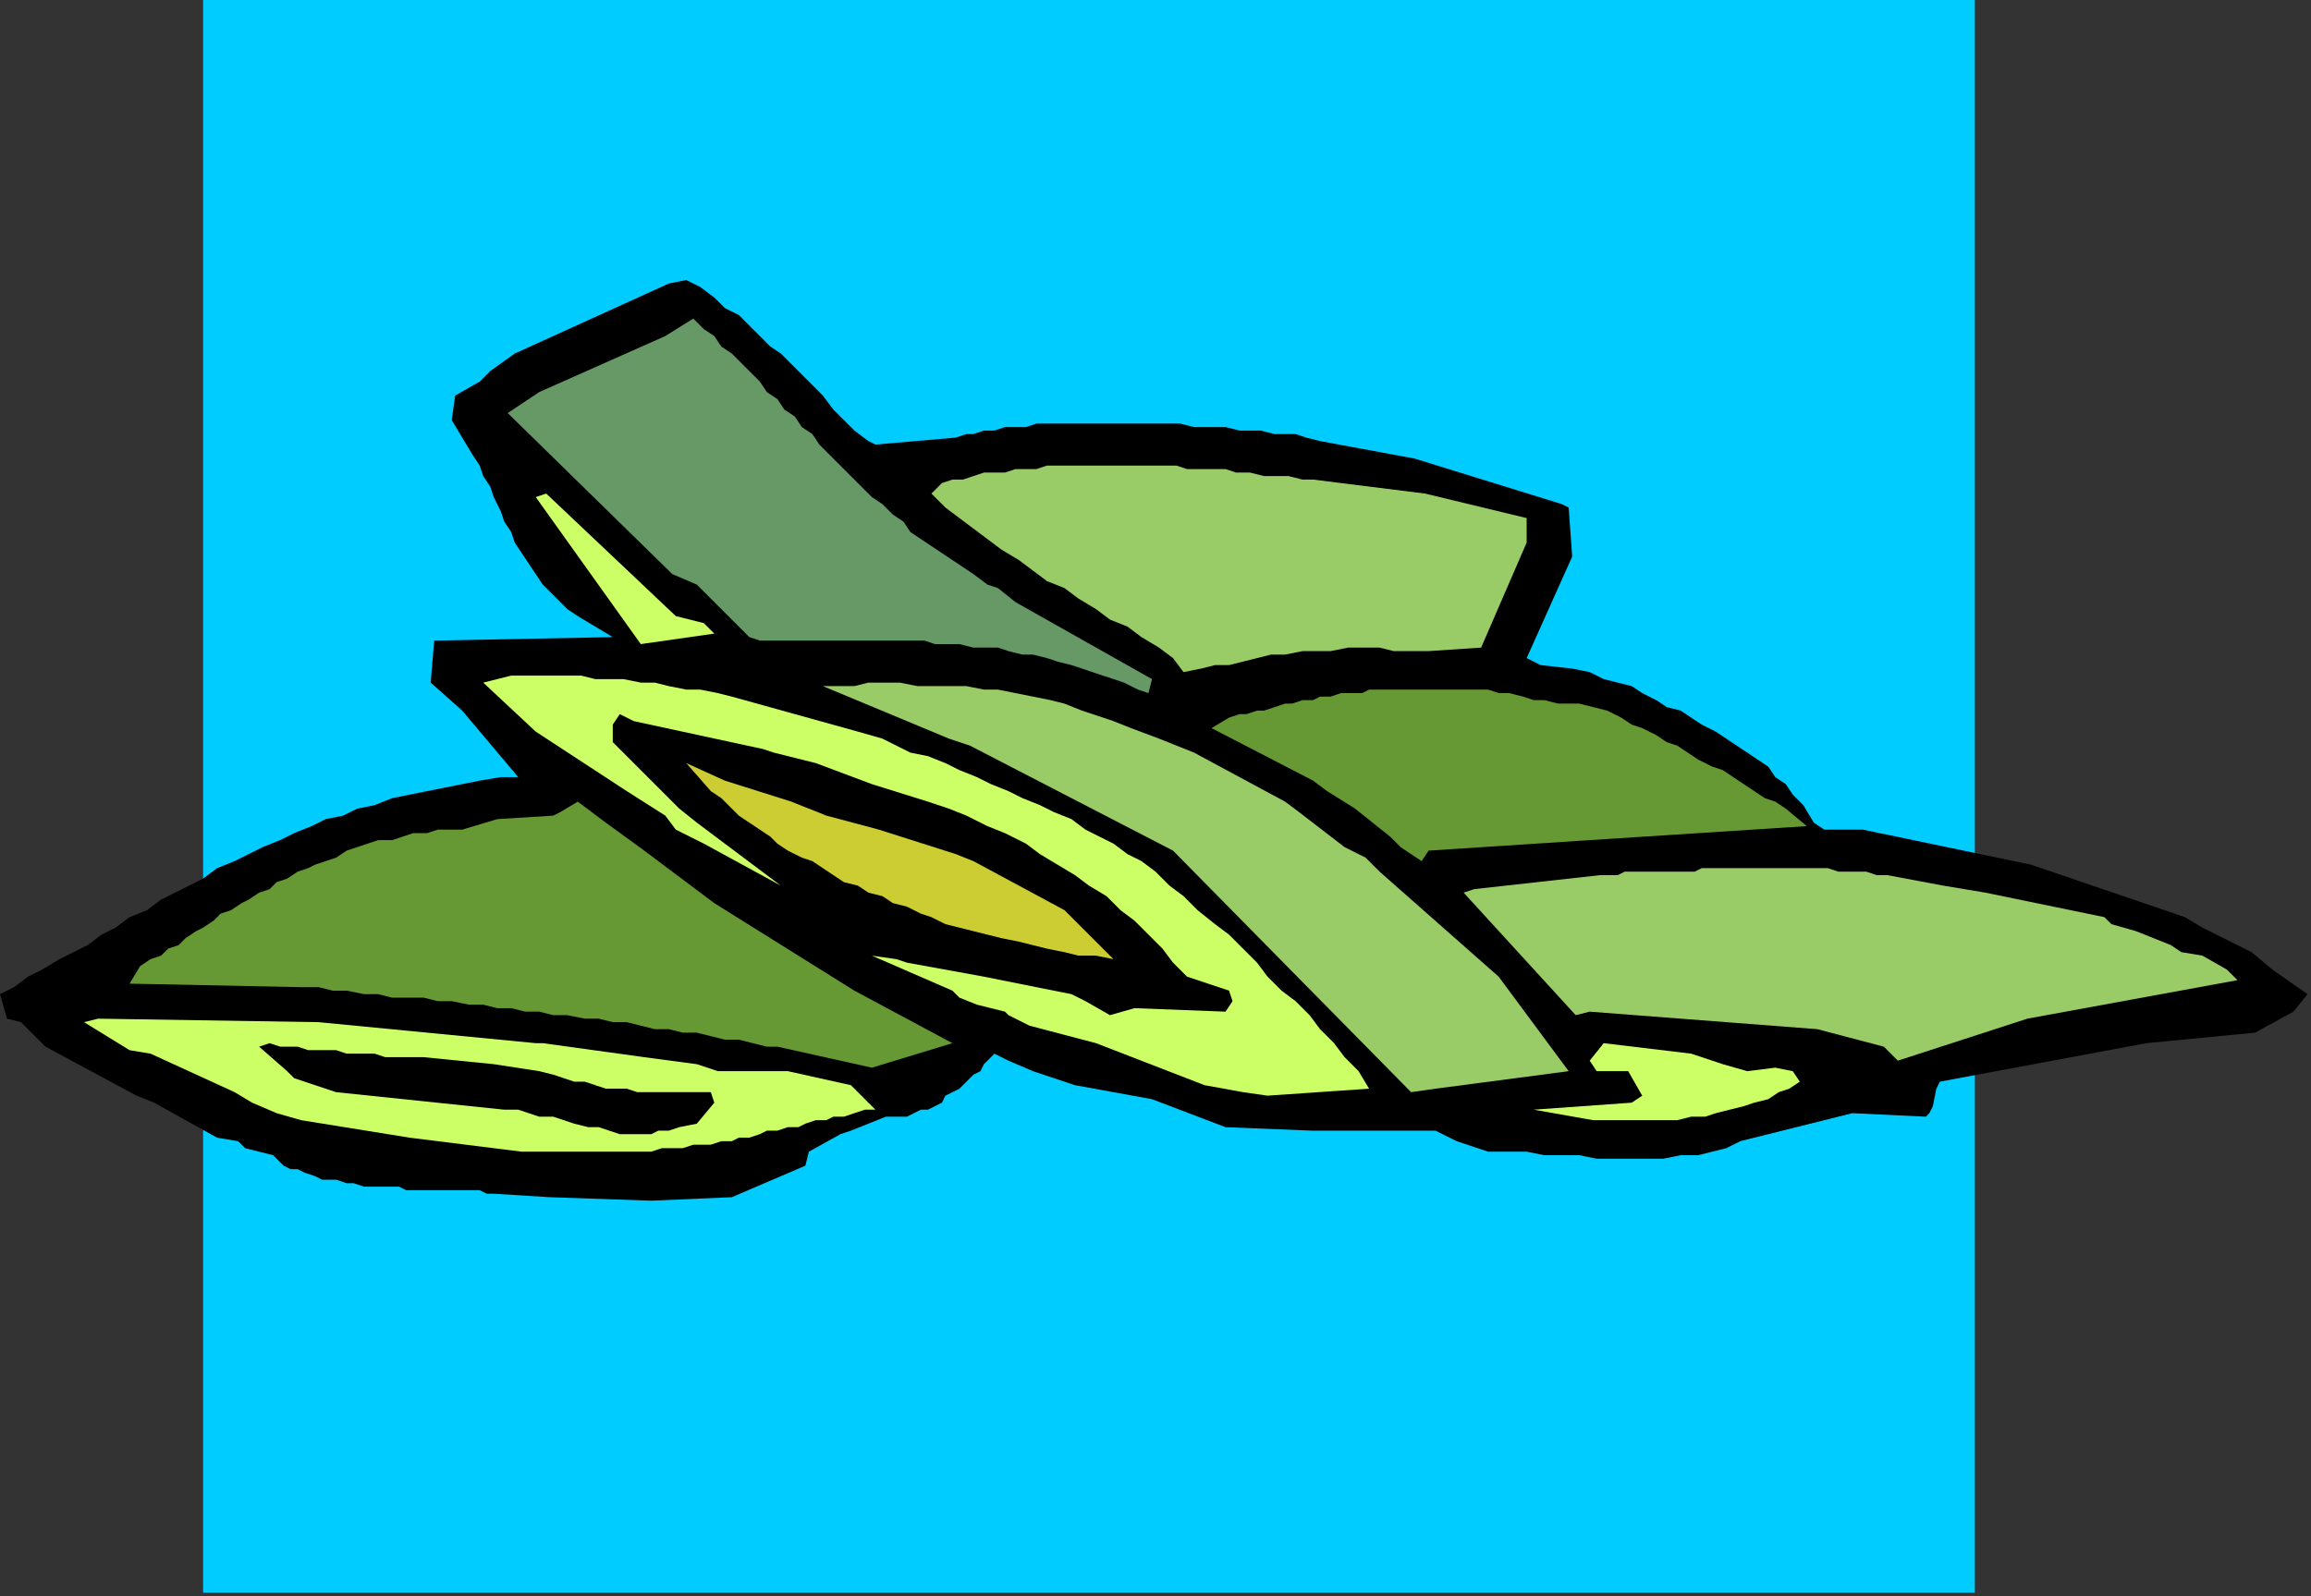<?xml version="1.0" encoding="UTF-8" standalone="no"?>
<svg
   xmlns:dc="http://purl.org/dc/elements/1.1/"
   xmlns:cc="http://creativecommons.org/ns#"
   xmlns:rdf="http://www.w3.org/1999/02/22-rdf-syntax-ns#"
   xmlns:svg="http://www.w3.org/2000/svg"
   xmlns="http://www.w3.org/2000/svg"
   xmlns:sodipodi="http://sodipodi.sourceforge.net/DTD/sodipodi-0.dtd"
   xmlns:inkscape="http://www.inkscape.org/namespaces/inkscape"
   version="1.0"
   width="174.625mm"
   height="120.65mm"
   id="svg33"
   sodipodi:docname="VEGTB023.WMF">
  <rect width="100%" height="100%" fill="#333333" stroke="none"/>
  <sodipodi:namedview
     pagecolor="#ffffff"
     bordercolor="#666666"
     borderopacity="1"
     objecttolerance="10"
     gridtolerance="10"
     guidetolerance="10"
     inkscape:pageopacity="0"
     inkscape:pageshadow="2"
     inkscape:window-width="640"
     inkscape:window-height="480"
     id="namedview35" />
  <defs
     id="defs3">
    <pattern
       id="WMFhbasepattern"
       patternUnits="userSpaceOnUse"
       width="6"
       height="6"
       x="0"
       y="0" />
  </defs>
  <path
     style="fill:#00ccff;fill-rule:evenodd;fill-opacity:1;stroke:none;"
     d="  M 564,455   L 58,455   L 58,0   L 564,0   L 564,455  z "
     id="path5" />
  <path
     style="fill:#000000;fill-rule:evenodd;fill-opacity:1;stroke:none;"
     d="  M 147,101   L 191,81   L 196,80   L 200,82   L 204,85   L 207,88   L 211,90   L 214,93   L 217,96   L 220,99   L 223,101   L 226,104   L 229,107   L 232,110   L 235,113   L 238,117   L 241,120   L 244,123   L 248,126   L 250,127   L 273,125   L 276,124   L 278,124   L 281,123   L 284,123   L 287,122   L 290,122   L 293,122   L 296,121   L 299,121   L 302,121   L 305,121   L 308,121   L 311,121   L 315,121   L 318,121   L 321,121   L 324,121   L 327,121   L 331,121   L 334,121   L 337,121   L 341,122   L 344,122   L 347,122   L 350,122   L 354,123   L 357,123   L 360,123   L 364,124   L 367,124   L 370,124   L 373,125   L 377,126   L 404,131   L 446,144   L 448,145   L 449,159   L 436,188   L 440,190   L 449,191   L 454,192   L 458,194   L 466,196   L 469,198   L 473,200   L 476,202   L 480,203   L 483,205   L 486,207   L 490,209   L 493,211   L 496,213   L 499,215   L 502,217   L 505,219   L 507,222   L 510,224   L 512,227   L 515,230   L 518,235   L 521,237   L 532,237   L 580,247   L 624,262   L 629,265   L 643,272   L 649,277   L 659,284   L 655,289   L 644,295   L 613,298   L 554,309   L 553,311   L 552,316   L 551,318   L 550,319   L 529,318   L 501,325   L 497,326   L 493,328   L 489,329   L 485,330   L 480,330   L 475,331   L 471,331   L 466,331   L 461,331   L 456,331   L 451,330   L 446,330   L 441,330   L 436,329   L 431,329   L 425,329   L 416,326   L 410,323   L 404,323   L 395,323   L 375,323   L 350,322   L 329,314   L 307,310   L 295,306   L 288,303   L 284,301   L 281,304   L 280,306   L 278,307   L 277,308   L 275,310   L 274,311   L 272,312   L 270,313   L 269,315   L 267,316   L 265,317   L 263,317   L 261,318   L 259,319   L 257,319   L 255,319   L 253,319   L 243,323   L 240,324   L 231,329   L 230,333   L 209,342   L 186,343   L 157,342   L 141,341   L 140,341   L 139,341   L 137,340   L 136,340   L 134,340   L 132,340   L 130,340   L 129,340   L 127,340   L 125,340   L 123,340   L 121,340   L 119,340   L 117,340   L 116,340   L 114,339   L 111,339   L 109,339   L 106,339   L 104,339   L 101,338   L 99,338   L 96,337   L 94,337   L 92,337   L 90,336   L 87,335   L 85,334   L 83,334   L 81,333   L 80,332   L 78,330   L 70,328   L 68,326   L 62,325   L 44,315   L 39,313   L 13,299   L 6,292   L 2,291   L 0,284   L 4,282   L 8,279   L 12,277   L 17,274   L 21,272   L 25,270   L 29,267   L 33,265   L 37,262   L 42,260   L 46,257   L 50,255   L 54,253   L 58,251   L 62,248   L 67,246   L 71,244   L 75,242   L 80,240   L 84,238   L 89,236   L 93,234   L 98,233   L 102,231   L 107,230   L 112,228   L 117,227   L 122,226   L 127,225   L 132,224   L 137,223   L 143,222   L 148,222   L 132,203   L 123,195   L 124,183   L 175,182   L 165,176   L 162,174   L 160,172   L 157,169   L 155,167   L 153,164   L 151,161   L 149,158   L 147,155   L 146,152   L 144,149   L 143,146   L 141,142   L 140,139   L 138,136   L 137,133   L 135,130   L 129,120   L 130,113   L 137,109   L 140,106   L 147,101  z "
     id="path7" />
  <path
     style="fill:#669966;fill-rule:evenodd;fill-opacity:1;stroke:none;"
     d="  M 154,112   L 190,96   L 198,91   L 201,94   L 204,96   L 206,99   L 209,101   L 212,104   L 214,106   L 217,109   L 219,112   L 222,114   L 224,117   L 227,119   L 229,122   L 232,124   L 234,127   L 237,130   L 239,132   L 242,135   L 244,137   L 247,140   L 249,142   L 252,144   L 255,147   L 258,149   L 260,152   L 263,154   L 266,156   L 269,158   L 272,160   L 275,162   L 278,164   L 282,167   L 285,168   L 290,172   L 329,194   L 328,198   L 325,197   L 321,195   L 318,194   L 315,193   L 312,192   L 309,191   L 306,190   L 302,189   L 299,188   L 295,187   L 292,187   L 288,186   L 285,185   L 282,185   L 278,185   L 274,184   L 271,184   L 267,184   L 264,183   L 260,183   L 256,183   L 253,183   L 249,183   L 246,183   L 242,183   L 238,183   L 235,183   L 231,183   L 228,183   L 224,183   L 221,183   L 217,183   L 214,182   L 199,167   L 192,164   L 145,118   L 154,112  z "
     id="path9" />
  <path
     style="fill:#ccff66;fill-rule:evenodd;fill-opacity:1;stroke:none;"
     d="  M 156,141   L 193,176   L 201,178   L 204,181   L 183,184   L 153,142   L 156,141  z "
     id="path11" />
  <path
     style="fill:#ccff66;fill-rule:evenodd;fill-opacity:1;stroke:none;"
     d="  M 142,194   L 146,193   L 150,193   L 154,193   L 158,193   L 162,193   L 166,193   L 170,194   L 174,194   L 178,194   L 183,195   L 187,195   L 191,196   L 196,197   L 200,197   L 205,198   L 209,199   L 245,209   L 252,211   L 260,215   L 265,216   L 270,218   L 274,220   L 279,222   L 283,224   L 288,226   L 292,228   L 297,230   L 301,232   L 306,234   L 310,237   L 314,239   L 318,241   L 322,244   L 326,246   L 330,249   L 334,253   L 338,256   L 342,260   L 347,264   L 351,267   L 355,271   L 359,275   L 362,279   L 366,283   L 370,286   L 374,290   L 377,294   L 381,298   L 384,302   L 388,306   L 391,311   L 362,313   L 355,312   L 344,310   L 313,298   L 294,293   L 288,290   L 287,289   L 279,287   L 274,285   L 272,283   L 249,273   L 256,274   L 259,275   L 281,279   L 306,284   L 310,286   L 317,290   L 324,288   L 350,289   L 352,286   L 351,283   L 339,279   L 335,275   L 332,271   L 328,267   L 324,263   L 320,260   L 316,256   L 311,253   L 307,250   L 302,247   L 297,244   L 293,241   L 287,238   L 282,236   L 276,233   L 271,231   L 265,229   L 249,224   L 233,218   L 229,217   L 221,215   L 218,214   L 181,206   L 177,204   L 175,207   L 175,212   L 194,231   L 199,235   L 223,253   L 201,241   L 193,237   L 190,233   L 179,226   L 153,209   L 138,195   L 142,194  z "
     id="path13" />
  <path
     style="fill:#669933;fill-rule:evenodd;fill-opacity:1;stroke:none;"
     d="  M 40,276   L 43,274   L 46,273   L 48,271   L 51,270   L 53,268   L 56,266   L 58,265   L 61,263   L 63,261   L 66,260   L 69,258   L 71,257   L 74,255   L 77,254   L 79,252   L 82,251   L 85,249   L 88,248   L 90,247   L 93,246   L 96,245   L 99,243   L 102,242   L 105,241   L 108,240   L 112,240   L 115,239   L 118,238   L 122,238   L 125,237   L 129,237   L 132,237   L 142,234   L 158,233   L 160,232   L 165,229   L 173,235   L 184,243   L 204,258   L 244,283   L 272,298   L 249,305   L 222,299   L 219,299   L 215,298   L 211,297   L 207,297   L 203,296   L 199,295   L 195,295   L 191,294   L 187,294   L 183,293   L 179,292   L 175,292   L 171,291   L 167,291   L 162,290   L 158,290   L 154,289   L 150,289   L 146,288   L 142,288   L 138,287   L 134,287   L 129,286   L 125,286   L 121,285   L 117,285   L 112,285   L 108,284   L 104,284   L 99,283   L 95,283   L 91,282   L 86,282   L 37,281   L 40,276  z "
     id="path15" />
  <path
     style="fill:#ccff66;fill-rule:evenodd;fill-opacity:1;stroke:none;"
     d="  M 28,291   L 91,292   L 153,298   L 155,298   L 184,302   L 199,304   L 205,306   L 212,306   L 225,306   L 243,310   L 250,317   L 247,317   L 244,318   L 241,319   L 238,319   L 236,320   L 233,320   L 230,321   L 228,322   L 225,322   L 222,323   L 219,323   L 217,324   L 214,325   L 211,325   L 209,326   L 206,326   L 203,327   L 200,327   L 198,327   L 195,328   L 192,328   L 189,328   L 186,329   L 183,329   L 180,329   L 177,329   L 174,329   L 171,329   L 168,329   L 165,329   L 162,329   L 159,329   L 149,329   L 117,325   L 86,320   L 79,318   L 72,315   L 67,312   L 43,301   L 37,300   L 24,292   L 28,291  z "
     id="path17" />
  <path
     style="fill:#99cc66;fill-rule:evenodd;fill-opacity:1;stroke:none;"
     d="  M 269,138   L 272,137   L 275,137   L 278,136   L 281,135   L 284,135   L 287,135   L 290,134   L 293,134   L 296,134   L 299,133   L 303,133   L 306,133   L 309,133   L 312,133   L 315,133   L 319,133   L 322,133   L 325,133   L 329,133   L 332,133   L 336,133   L 339,134   L 343,134   L 346,134   L 350,134   L 353,135   L 357,135   L 361,136   L 364,136   L 368,136   L 372,137   L 375,137   L 407,141   L 436,148   L 436,155   L 423,185   L 408,186   L 403,186   L 398,186   L 394,185   L 389,185   L 385,185   L 380,186   L 376,186   L 372,186   L 367,187   L 363,187   L 359,188   L 355,189   L 351,190   L 347,190   L 343,191   L 338,192   L 335,188   L 331,185   L 326,182   L 322,179   L 317,177   L 313,174   L 308,171   L 304,168   L 299,166   L 295,163   L 291,160   L 286,157   L 282,154   L 278,151   L 274,148   L 270,145   L 266,141   L 269,138  z "
     id="path19" />
  <path
     style="fill:#000000;fill-rule:evenodd;fill-opacity:1;stroke:none;"
     d="  M 77,298   L 80,299   L 82,299   L 85,299   L 88,300   L 90,300   L 93,300   L 96,300   L 99,301   L 102,301   L 104,301   L 107,301   L 110,302   L 113,302   L 115,302   L 118,302   L 121,302   L 141,304   L 154,306   L 158,307   L 161,308   L 164,309   L 167,309   L 170,310   L 173,311   L 176,311   L 179,311   L 182,312   L 185,312   L 187,312   L 190,312   L 193,312   L 196,312   L 199,312   L 203,312   L 204,315   L 199,321   L 194,322   L 191,323   L 188,323   L 186,324   L 183,324   L 180,324   L 177,324   L 174,323   L 171,322   L 168,322   L 164,321   L 161,320   L 158,319   L 154,319   L 151,318   L 148,317   L 144,317   L 96,312   L 84,308   L 82,306   L 74,299   L 77,298  z "
     id="path21" />
  <path
     style="fill:#cccc33;fill-rule:evenodd;fill-opacity:1;stroke:none;"
     d="  M 196,218   L 207,223   L 226,229   L 236,233   L 251,237   L 273,244   L 278,246   L 304,260   L 318,274   L 313,273   L 308,273   L 304,272   L 299,271   L 295,270   L 291,269   L 286,268   L 282,267   L 278,266   L 274,265   L 270,264   L 266,262   L 263,261   L 259,259   L 255,258   L 252,256   L 248,255   L 245,253   L 241,252   L 238,250   L 235,248   L 232,246   L 229,245   L 225,243   L 222,241   L 220,239   L 217,237   L 214,235   L 211,233   L 208,230   L 206,228   L 203,226   L 196,218  z "
     id="path23" />
  <path
     style="fill:#99cc66;fill-rule:evenodd;fill-opacity:1;stroke:none;"
     d="  M 235,196   L 239,196   L 244,196   L 248,195   L 253,195   L 257,195   L 262,196   L 267,196   L 271,196   L 276,196   L 281,197   L 285,197   L 290,198   L 295,199   L 300,200   L 304,201   L 309,203   L 318,206   L 323,208   L 331,211   L 341,215   L 367,229   L 371,232   L 384,242   L 390,245   L 394,249   L 428,279   L 448,306   L 410,311   L 403,312   L 335,243   L 277,213   L 271,211   L 235,196  z "
     id="path25" />
  <path
     style="fill:#669933;fill-rule:evenodd;fill-opacity:1;stroke:none;"
     d="  M 351,205   L 354,204   L 356,204   L 359,203   L 361,203   L 364,202   L 367,201   L 369,201   L 372,200   L 375,200   L 377,199   L 380,199   L 383,198   L 386,198   L 389,198   L 391,197   L 394,197   L 397,197   L 400,197   L 403,197   L 406,197   L 409,197   L 412,197   L 415,197   L 419,197   L 422,197   L 425,197   L 428,198   L 431,198   L 435,199   L 438,200   L 441,200   L 445,201   L 451,201   L 459,203   L 463,205   L 466,207   L 469,208   L 473,210   L 476,212   L 479,213   L 482,215   L 485,217   L 489,219   L 492,220   L 495,222   L 498,224   L 501,226   L 504,228   L 507,229   L 510,231   L 516,236   L 454,240   L 408,243   L 406,246   L 400,242   L 397,239   L 387,231   L 379,226   L 375,223   L 346,208   L 351,205  z "
     id="path27" />
  <path
     style="fill:#99cc66;fill-rule:evenodd;fill-opacity:1;stroke:none;"
     d="  M 421,254   L 457,250   L 459,250   L 462,250   L 464,249   L 467,249   L 469,249   L 471,249   L 474,249   L 476,249   L 479,249   L 481,249   L 484,249   L 486,248   L 488,248   L 491,248   L 493,248   L 496,248   L 498,248   L 501,248   L 503,248   L 506,248   L 509,248   L 511,248   L 514,248   L 517,248   L 519,248   L 522,248   L 525,249   L 527,249   L 530,249   L 533,249   L 536,250   L 539,250   L 555,253   L 567,255   L 601,262   L 603,264   L 610,266   L 620,270   L 623,272   L 629,273   L 636,277   L 639,280   L 579,291   L 542,303   L 538,299   L 519,294   L 493,292   L 454,289   L 450,290   L 418,255   L 421,254  z "
     id="path29" />
  <path
     style="fill:#ccff66;fill-rule:evenodd;fill-opacity:1;stroke:none;"
     d="  M 458,298   L 483,301   L 492,304   L 499,306   L 507,305   L 512,306   L 514,309   L 511,311   L 508,312   L 505,314   L 501,315   L 498,316   L 494,317   L 490,318   L 487,319   L 483,319   L 479,320   L 475,320   L 471,320   L 467,320   L 463,320   L 459,320   L 455,320   L 438,317   L 466,315   L 469,313   L 465,306   L 456,306   L 454,303   L 458,298  z "
     id="path31" />
</svg>
